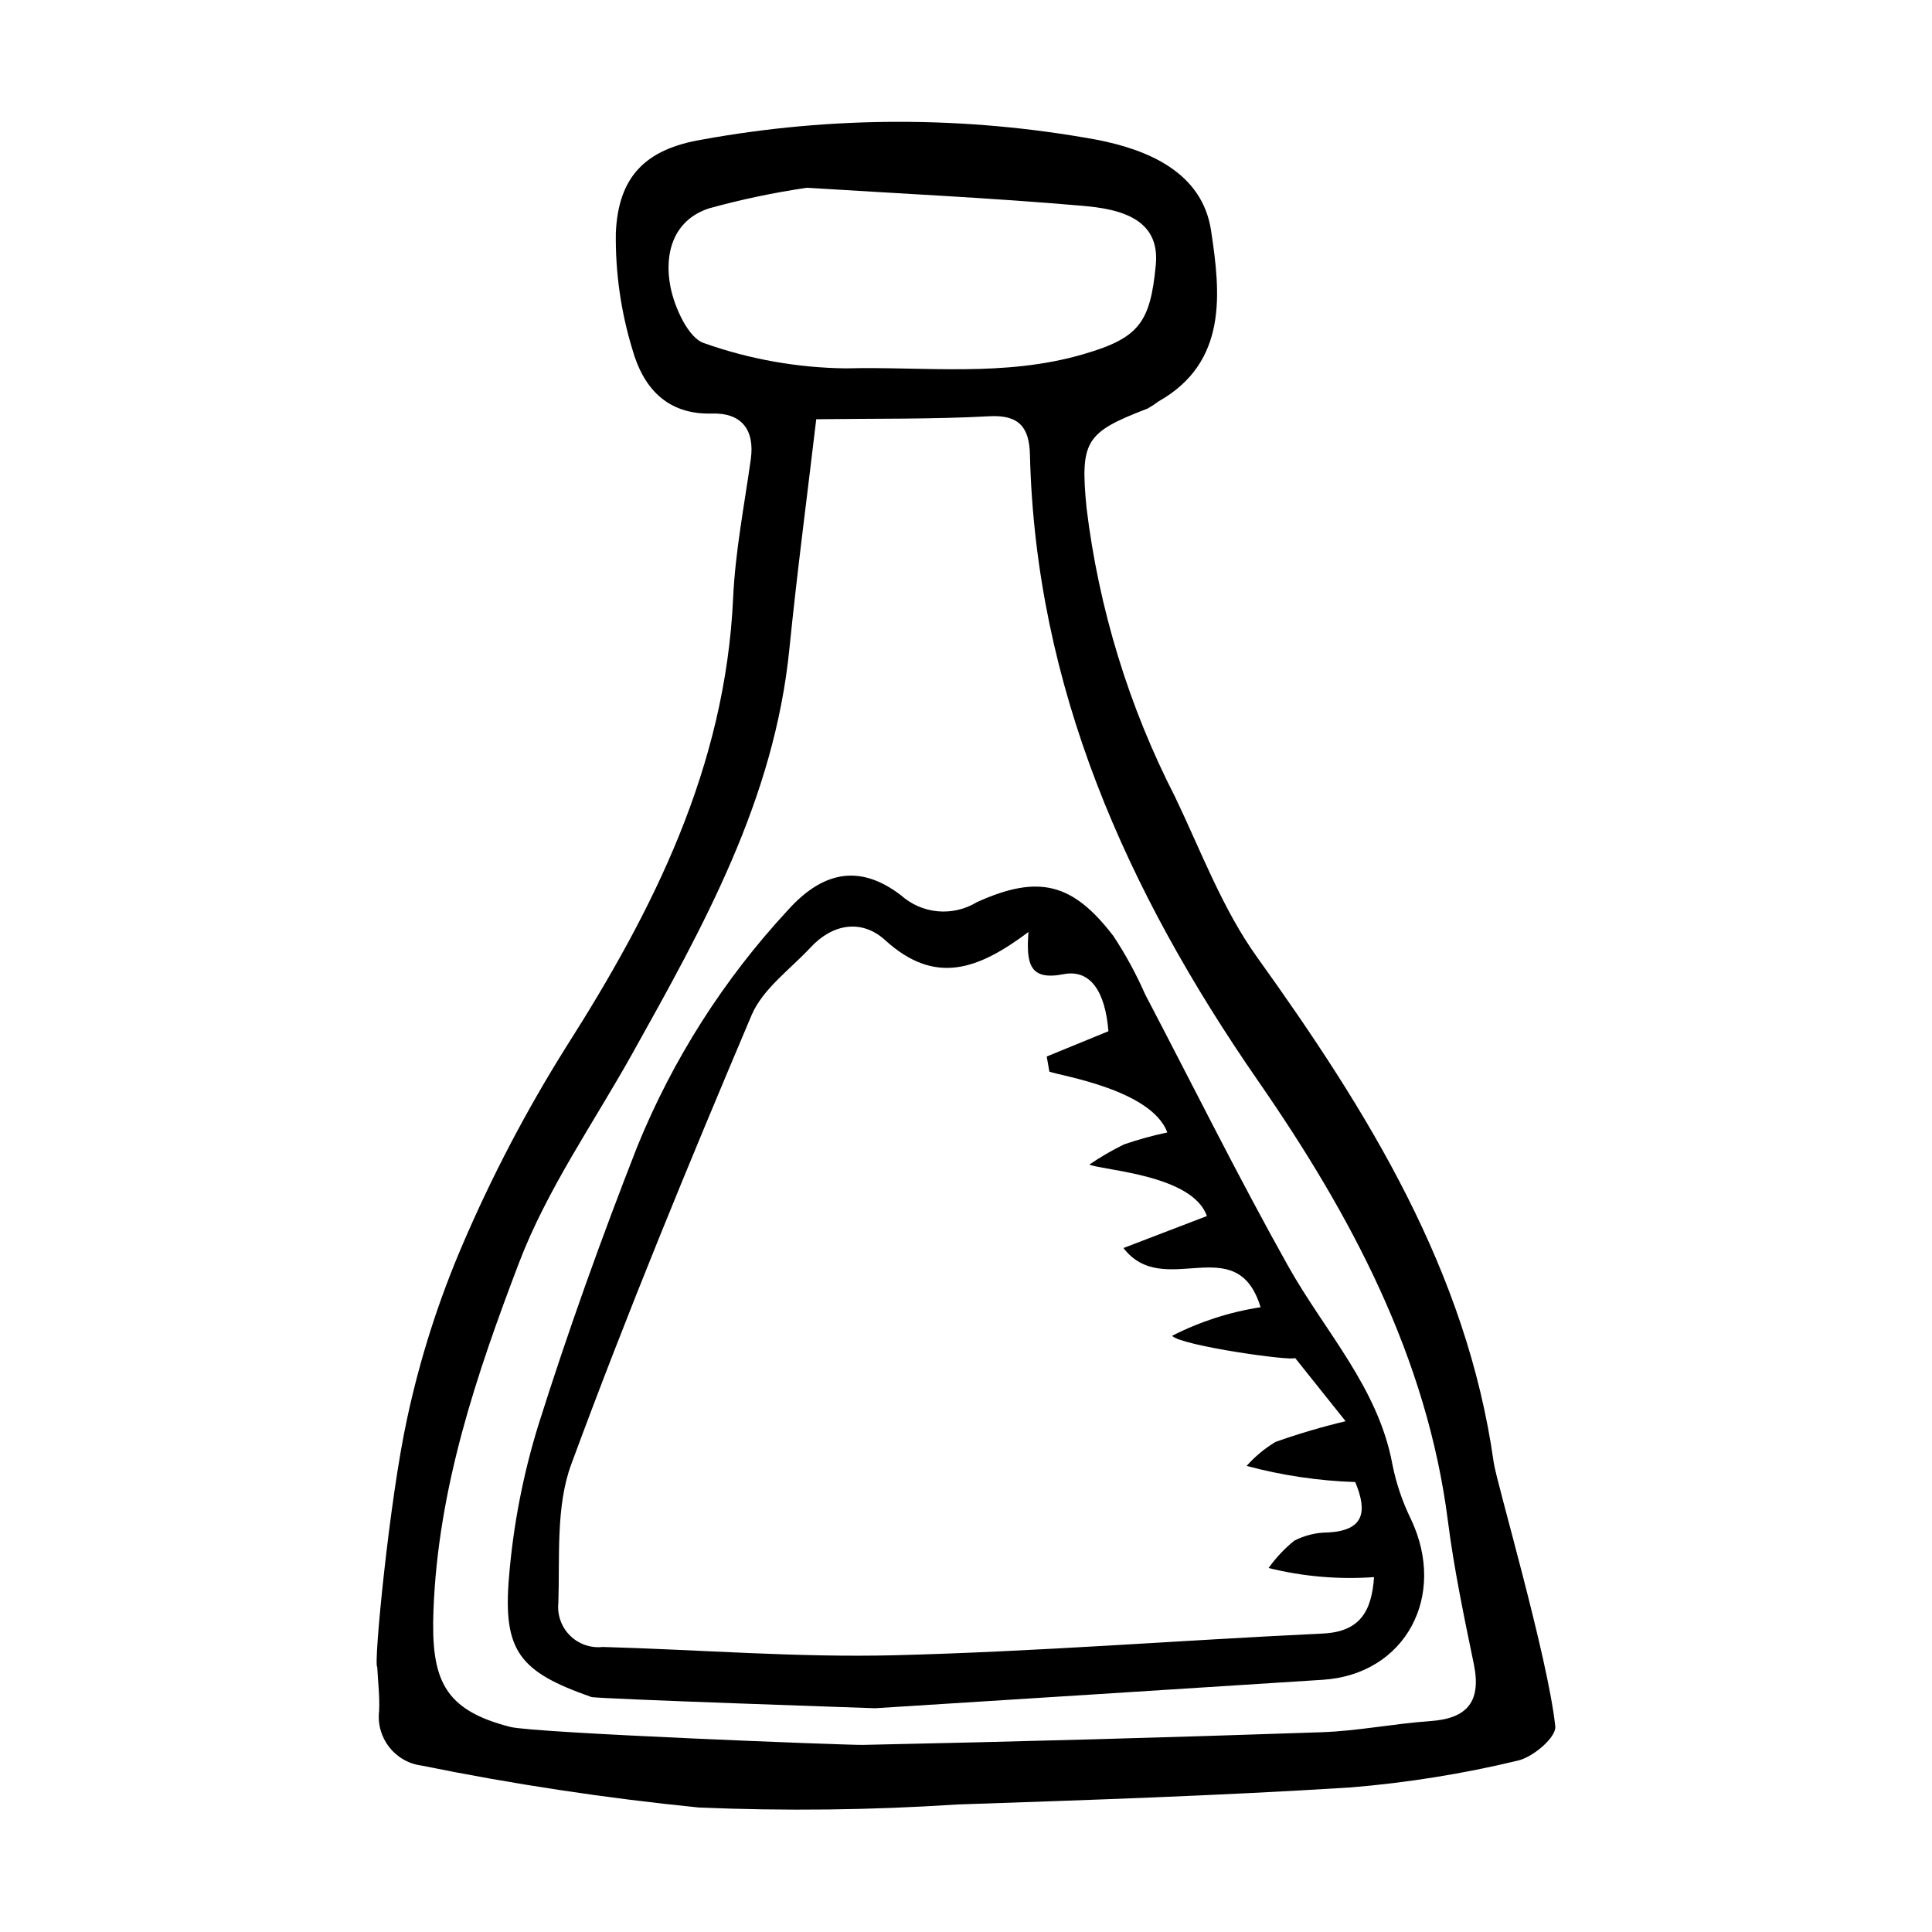 <?xml version="1.0" encoding="UTF-8"?>
<!-- Uploaded to: SVG Repo, www.svgrepo.com, Generator: SVG Repo Mixer Tools -->
<svg fill="#000000" width="800px" height="800px" version="1.1" viewBox="144 144 512 512" xmlns="http://www.w3.org/2000/svg">
 <g>
  <path d="m513.01 532.12c-3.727-20.34-17.926-35.262-27.613-52.555-13.262-23.668-25.312-47.984-37.902-72.012-2.371-5.402-5.195-10.594-8.445-15.516-10.676-13.898-19.637-16.457-36.195-8.941-3.106 1.895-6.734 2.734-10.355 2.402-3.617-0.332-7.035-1.82-9.742-4.246-11.203-8.578-20.98-6.055-29.969 3.953-16.969 18.297-30.484 39.512-39.895 62.625-9.488 24.223-18.309 48.77-26.152 73.613-4.102 13.195-6.738 26.801-7.856 40.574-1.652 19.66 2.914 25.074 21.836 31.707 1.395 0.488 75.203 2.977 75.203 2.977 39.562-2.492 79.125-5.004 118.68-7.543 21.828-1.43 32.984-22.199 23.301-42.578v-0.004c-2.25-4.586-3.898-9.449-4.898-14.457zm-18.461 44.789c-37.859 1.777-75.637 4.797-113.54 5.75-25.66 0.645-51.484-1.477-77.234-2.195l-0.004-0.004c-3.203 0.367-6.406-0.738-8.699-3.008-2.293-2.269-3.434-5.457-3.102-8.664 0.398-12.332-0.68-25.621 3.406-36.699 14.793-40.129 31.117-79.668 47.781-119.02 2.977-7.023 10.234-12.156 15.68-18.012 5.793-6.231 13.484-7.594 19.75-1.895 13.25 12.051 24.656 7.789 37.969-2.176-0.645 8.496 0.32 12.941 9.273 11.188 7.129-1.398 11.078 4.59 11.914 15.113-5.57 2.281-10.961 4.488-16.352 6.699 0.238 1.344 0.473 2.688 0.711 4.027 3.445 1.16 27.094 4.875 31.254 16.102v-0.008c-3.879 0.816-7.703 1.875-11.453 3.164-3.195 1.555-6.273 3.34-9.207 5.352 3.609 1.582 27.316 2.66 31.141 13.641l-22.113 8.473c10.703 13.953 29.996-5.144 36.344 15.691-8.168 1.258-16.086 3.816-23.449 7.574 2.344 2.641 32.273 6.84 32.586 5.863 3.867 4.844 7.734 9.688 13.395 16.773v-0.004c-6.273 1.5-12.461 3.328-18.543 5.473-2.875 1.719-5.469 3.867-7.691 6.375 9.402 2.523 19.062 3.961 28.789 4.277 3.309 7.969 2.316 12.836-7.234 13.367v-0.004c-3.106 0.004-6.168 0.75-8.926 2.176-2.586 2.094-4.875 4.531-6.805 7.242 9.133 2.266 18.562 3.078 27.945 2.414-0.633 9.094-3.727 14.484-13.582 14.949z"/>
  <path d="m539.85 531.57c-7.141-50.754-33.27-92.867-62.707-133.9-9.188-12.805-14.855-28.125-21.734-42.477v0.004c-12.281-23.965-20.227-49.918-23.469-76.652-1.715-17.793-0.242-19.953 16.184-26.277v0.004c1.004-0.562 1.965-1.191 2.879-1.887 18.414-10.379 16.453-28.73 13.938-45.309-2.348-15.469-16.801-21.457-30.457-24.074-34.582-6.301-70.02-6.293-104.6 0.023-14.715 2.512-22.035 9.656-22.68 24.715-0.145 10.465 1.34 20.887 4.398 30.895 2.769 9.855 8.949 17.324 21.125 16.957 7.644-0.23 11.355 4.18 10.238 12.141-1.715 12.215-4.109 24.391-4.676 36.711-2.07 44.926-21.117 82.684-44.352 119.16-10.469 16.703-19.625 34.191-27.383 52.309-6.356 14.797-11.262 30.176-14.641 45.918-4.719 21.516-8.988 65.719-7.941 65.922 0.188 3.898 0.684 7.82 0.5 11.688v0.004c-0.844 7.082 4.168 13.523 11.242 14.449 24.285 4.938 48.805 8.645 73.465 11.113 22.797 0.965 45.633 0.699 68.402-0.797 34.824-1.18 69.664-2.344 104.4-4.527 14.902-1.227 29.688-3.602 44.223-7.094 4.043-0.891 10.266-6.191 9.961-9.082-1.934-18.363-15.574-64.66-16.316-69.934zm-209.28-296.64c-4.133-1.324-7.812-9.426-8.887-14.891-1.73-8.793 0.703-17.625 10.098-20.785 8.562-2.375 17.27-4.211 26.062-5.496 24.812 1.559 48.98 2.688 73.094 4.789 9.207 0.805 20.539 3.027 19.367 15.57-1.445 15.492-4.516 19.473-19.234 23.762-20.961 6.113-41.996 3.211-62.926 3.742h0.004c-12.809-0.152-25.504-2.41-37.578-6.691zm192.47 365.18c-9.625 0.66-19.141 2.617-28.777 2.949-40.52 1.391-81.059 2.508-121.61 3.356-4.094 0.086-87.012-3.137-93.387-4.758-17.672-4.5-21.074-12.52-20.398-30.785 1.207-32.617 11.426-62.652 22.625-92.09 7.453-19.598 19.828-37.191 30.109-55.617 18.789-33.66 37.59-67.262 41.586-107.13 2.035-20.285 4.711-40.48 7.125-60.934 15.879-0.211 30.938 0.031 45.902-0.793 8.074-0.445 10.555 3.219 10.727 10.137 1.512 61.613 25.488 115.5 60.551 166.13 24.562 35.465 44.691 73.137 50.223 116.54 1.617 12.703 4.273 25.324 6.867 37.91 2.031 9.895-1.723 14.41-11.539 15.082z"/>
 </g>
</svg>